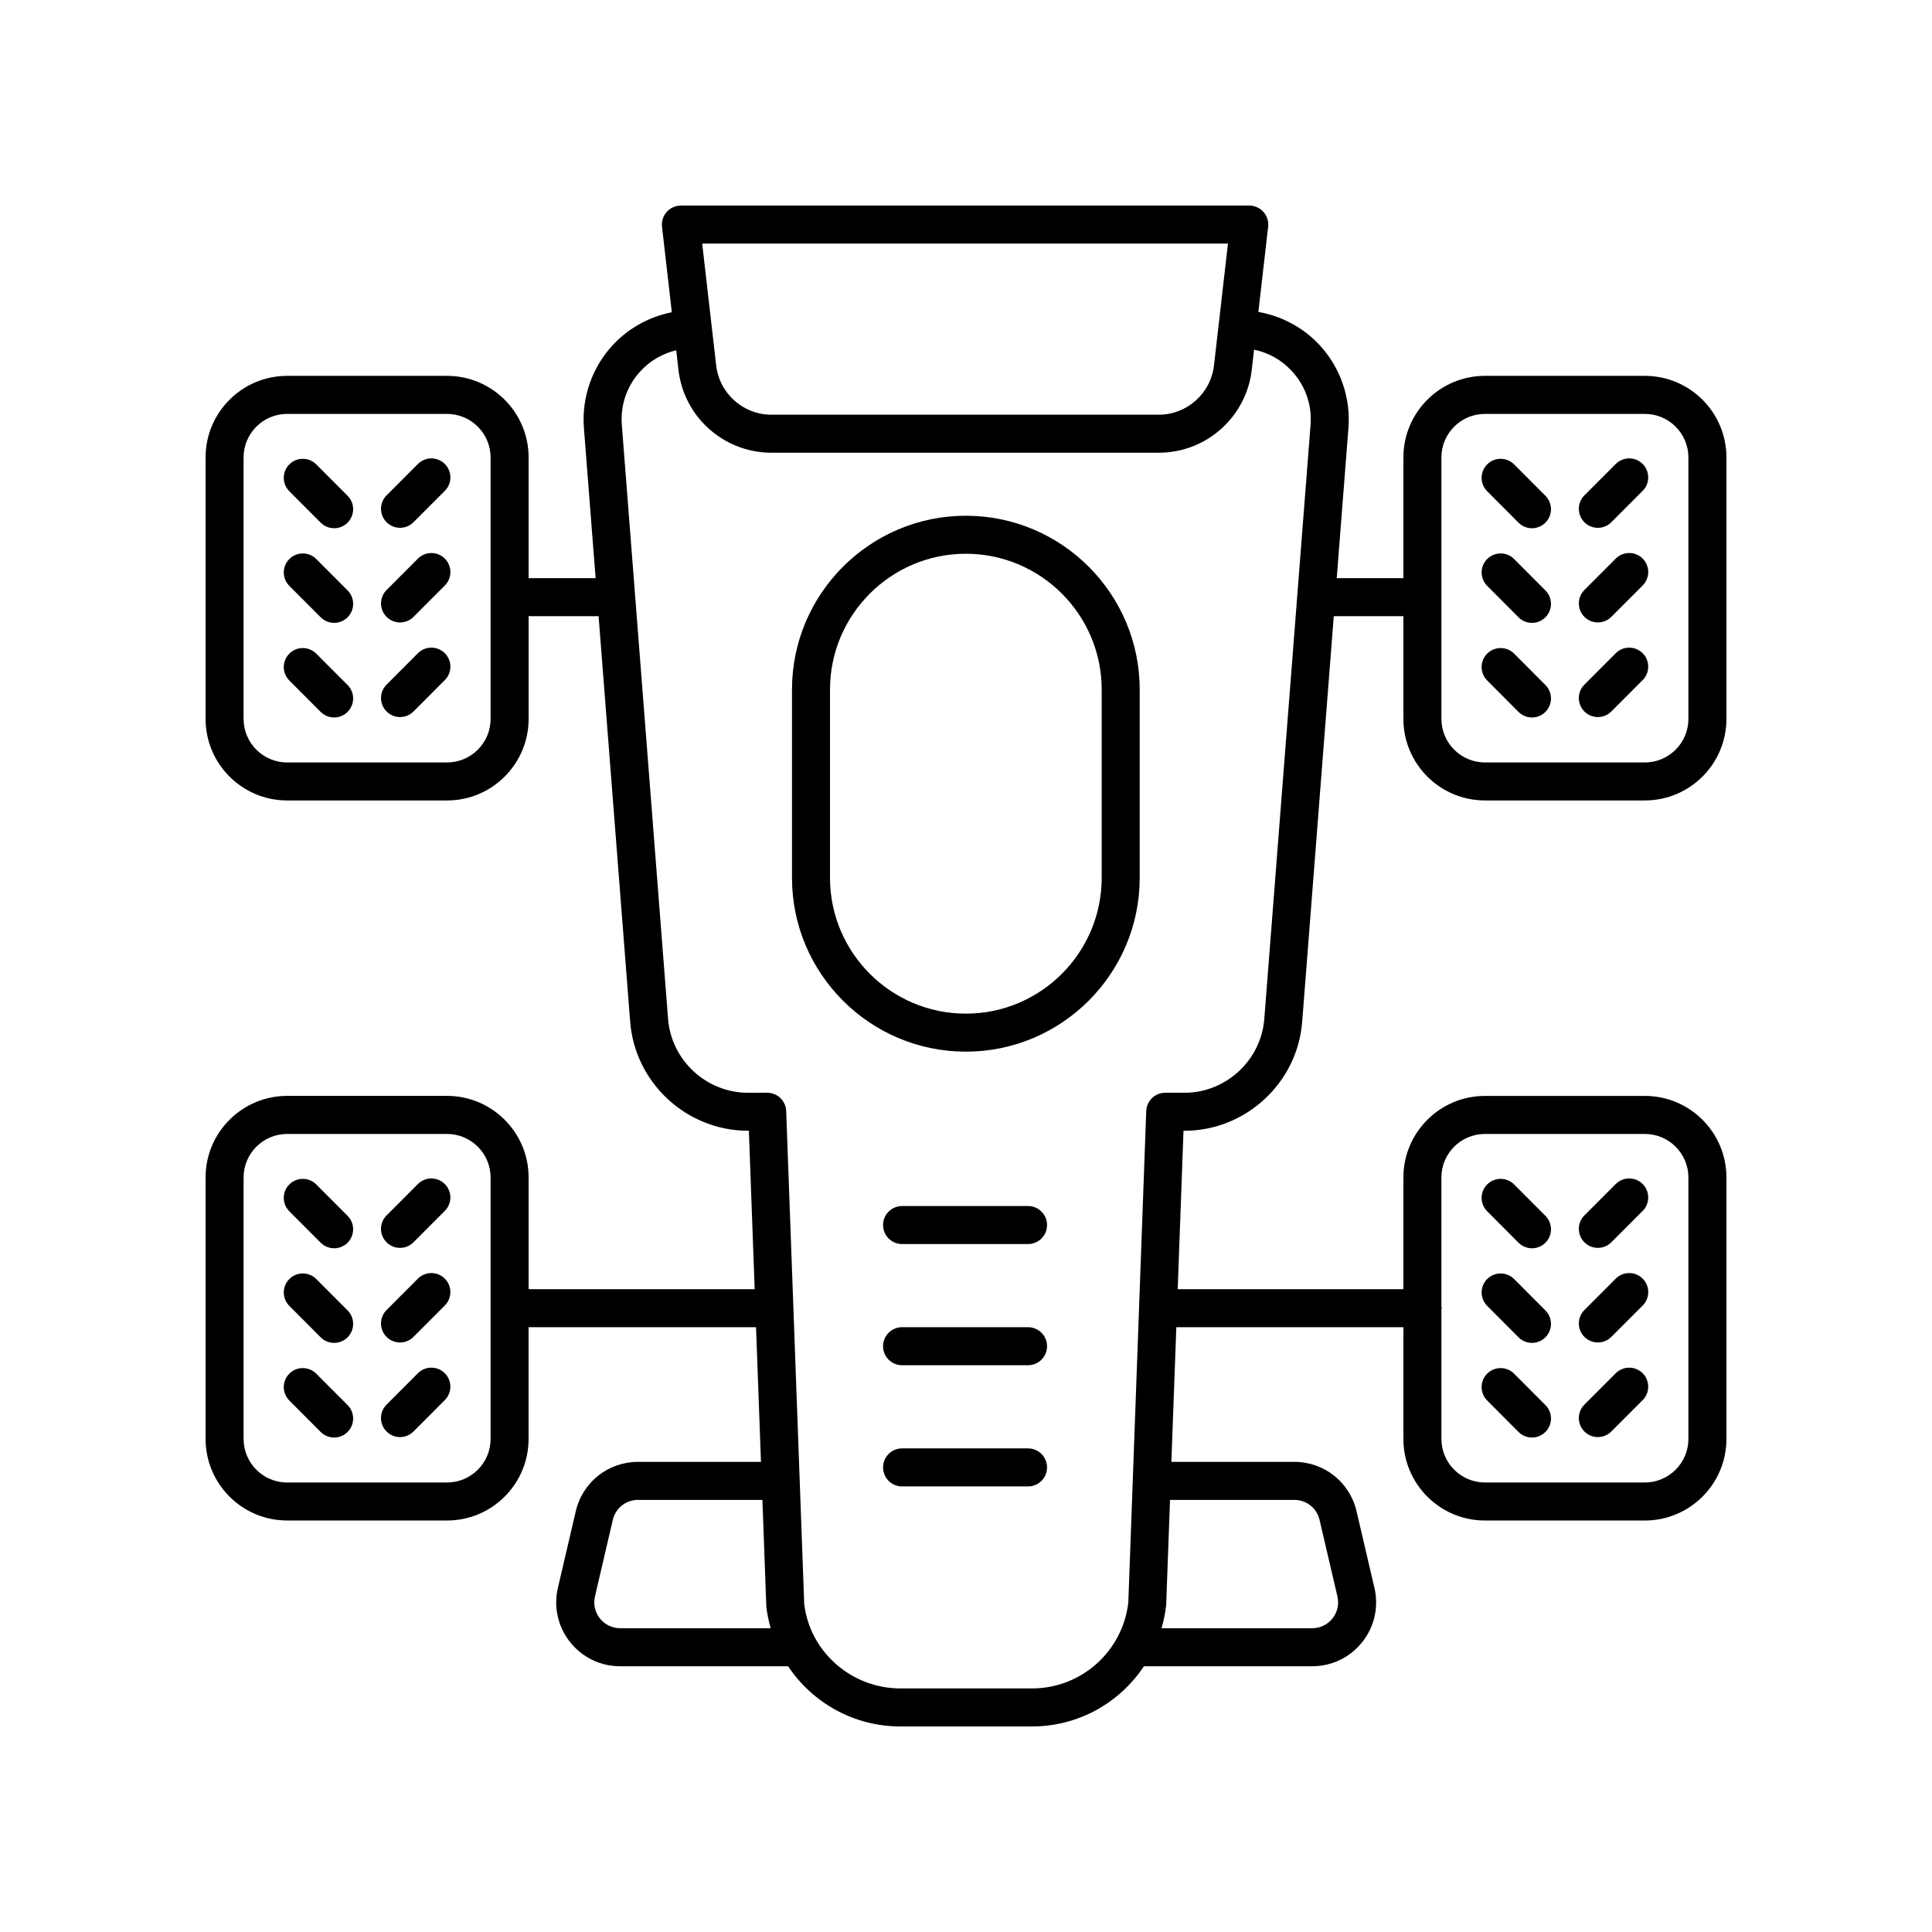 <?xml version="1.0" encoding="UTF-8"?>
<!-- The Best Svg Icon site in the world: iconSvg.co, Visit us! https://iconsvg.co -->
<svg fill="#000000" width="800px" height="800px" version="1.1" viewBox="144 144 512 512" xmlns="http://www.w3.org/2000/svg">
 <g>
  <path d="m399.96 422.7c25.406 0 46.074-20.668 46.074-46.074v-49.875c0-25.406-20.668-46.074-46.074-46.074s-46.074 20.668-46.074 46.074v49.875c-0.004 25.406 20.664 46.074 46.074 46.074zm-36-95.949c0-19.852 16.148-36 36-36 19.852 0 36 16.148 36 36v49.875c0 19.852-16.148 36-36 36-19.852 0-36-16.148-36-36z"/>
  <path d="m416.44 463.61h-33.379c-2.785 0-5.039 2.254-5.039 5.039 0 2.785 2.254 5.039 5.039 5.039h33.379c2.785 0 5.039-2.254 5.039-5.039 0-2.785-2.254-5.039-5.039-5.039z"/>
  <path d="m416.44 495.72h-33.379c-2.785 0-5.039 2.254-5.039 5.039 0 2.785 2.254 5.039 5.039 5.039h33.379c2.785 0 5.039-2.254 5.039-5.039 0-2.785-2.254-5.039-5.039-5.039z"/>
  <path d="m416.44 527.84h-33.379c-2.785 0-5.039 2.254-5.039 5.039s2.254 5.039 5.039 5.039h33.379c2.785 0 5.039-2.254 5.039-5.039s-2.254-5.039-5.039-5.039z"/>
  <path d="m227.81 317.22c-1.969-1.977-5.164-1.969-7.125-0.012-1.973 1.969-1.973 5.156-0.012 7.125l8.309 8.324c0.984 0.988 2.277 1.48 3.566 1.48s2.578-0.492 3.559-1.473c1.973-1.969 1.973-5.156 0.012-7.125z"/>
  <path d="m227.81 292.15c-1.969-1.977-5.164-1.969-7.125-0.012-1.973 1.969-1.973 5.156-0.012 7.125l8.309 8.324c0.984 0.988 2.277 1.48 3.566 1.48s2.578-0.492 3.559-1.473c1.973-1.969 1.973-5.156 0.012-7.125z"/>
  <path d="m227.81 267.07c-1.969-1.977-5.164-1.969-7.125-0.012-1.973 1.969-1.973 5.156-0.012 7.125l8.309 8.324c0.984 0.988 2.277 1.48 3.566 1.48s2.578-0.492 3.559-1.473c1.973-1.969 1.973-5.156 0.012-7.125z"/>
  <path d="m254.75 317.11-8.305 8.32c-1.965 1.969-1.965 5.156 0.012 7.125 0.98 0.98 2.269 1.473 3.559 1.473s2.582-0.492 3.566-1.48l8.305-8.32c1.965-1.969 1.965-5.156-0.012-7.125-1.961-1.957-5.156-1.969-7.125 0.008z"/>
  <path d="m254.75 292.04-8.305 8.32c-1.965 1.969-1.965 5.156 0.012 7.125 0.98 0.98 2.269 1.473 3.559 1.473s2.582-0.492 3.566-1.48l8.305-8.32c1.965-1.969 1.965-5.156-0.012-7.125-1.961-1.961-5.156-1.969-7.125 0.008z"/>
  <path d="m254.75 266.96-8.305 8.32c-1.965 1.969-1.965 5.156 0.012 7.125 0.98 0.98 2.269 1.473 3.559 1.473s2.582-0.492 3.566-1.48l8.305-8.32c1.965-1.969 1.965-5.156-0.012-7.125-1.961-1.957-5.156-1.969-7.125 0.008z"/>
  <path d="m546.42 332.66c0.984 0.988 2.277 1.48 3.566 1.48s2.574-0.492 3.559-1.473c1.973-1.965 1.973-5.156 0.012-7.125l-8.305-8.324c-1.969-1.977-5.156-1.969-7.125-0.012-1.973 1.965-1.973 5.156-0.012 7.125z"/>
  <path d="m546.42 307.59c0.984 0.988 2.277 1.48 3.566 1.48s2.574-0.492 3.559-1.473c1.973-1.965 1.973-5.156 0.012-7.125l-8.305-8.324c-1.969-1.977-5.156-1.969-7.125-0.012-1.973 1.965-1.973 5.156-0.012 7.125z"/>
  <path d="m546.42 282.51c0.984 0.988 2.277 1.48 3.566 1.48s2.574-0.492 3.559-1.473c1.973-1.965 1.973-5.156 0.012-7.125l-8.305-8.324c-1.969-1.977-5.156-1.969-7.125-0.012-1.973 1.965-1.973 5.156-0.012 7.125z"/>
  <path d="m567.45 334.03c1.289 0 2.582-0.492 3.566-1.477l8.309-8.32c1.965-1.969 1.965-5.16-0.004-7.129-1.969-1.957-5.16-1.965-7.129 0.004l-8.309 8.32c-1.965 1.969-1.965 5.16 0.004 7.129 0.984 0.98 2.273 1.473 3.562 1.473z"/>
  <path d="m567.45 308.95c1.289 0 2.582-0.492 3.566-1.477l8.312-8.32c1.965-1.969 1.965-5.16-0.004-7.129-1.969-1.957-5.16-1.965-7.129 0.004l-8.309 8.32c-1.965 1.969-1.965 5.16 0.004 7.129 0.98 0.98 2.269 1.473 3.559 1.473z"/>
  <path d="m567.45 283.88c1.289 0 2.582-0.492 3.566-1.477l8.309-8.32c1.965-1.969 1.965-5.16-0.004-7.129-1.969-1.957-5.16-1.965-7.129 0.004l-8.309 8.32c-1.965 1.969-1.965 5.16 0.004 7.129 0.984 0.98 2.273 1.473 3.562 1.473z"/>
  <path d="m228.98 523.48c0.984 0.988 2.277 1.48 3.566 1.48 1.289 0 2.578-0.492 3.559-1.473 1.973-1.969 1.973-5.156 0.012-7.125l-8.309-8.324c-1.969-1.977-5.164-1.969-7.125-0.012-1.973 1.969-1.973 5.156-0.012 7.125z"/>
  <path d="m228.98 498.4c0.984 0.988 2.277 1.48 3.566 1.48 1.289 0 2.578-0.492 3.559-1.473 1.973-1.969 1.973-5.156 0.012-7.125l-8.309-8.324c-1.969-1.977-5.164-1.969-7.125-0.012-1.973 1.969-1.973 5.156-0.012 7.125z"/>
  <path d="m228.98 473.33c0.984 0.988 2.277 1.48 3.566 1.48 1.289 0 2.578-0.492 3.559-1.473 1.973-1.969 1.973-5.156 0.012-7.125l-8.309-8.324c-1.969-1.977-5.164-1.969-7.125-0.012-1.973 1.969-1.973 5.156-0.012 7.125z"/>
  <path d="m250.01 524.84c1.289 0 2.582-0.492 3.566-1.48l8.305-8.32c1.965-1.969 1.965-5.156-0.012-7.125-1.957-1.957-5.156-1.969-7.125 0.012l-8.305 8.32c-1.965 1.969-1.965 5.156 0.012 7.125 0.98 0.977 2.269 1.469 3.559 1.469z"/>
  <path d="m250.01 499.77c1.289 0 2.582-0.492 3.566-1.48l8.305-8.32c1.965-1.969 1.965-5.156-0.012-7.125-1.957-1.957-5.156-1.969-7.125 0.012l-8.305 8.32c-1.965 1.969-1.965 5.156 0.012 7.125 0.98 0.977 2.269 1.469 3.559 1.469z"/>
  <path d="m250.01 474.7c1.289 0 2.582-0.492 3.566-1.48l8.305-8.32c1.965-1.969 1.965-5.156-0.012-7.125-1.957-1.957-5.156-1.969-7.125 0.012l-8.305 8.32c-1.965 1.969-1.965 5.156 0.012 7.125 0.98 0.977 2.269 1.469 3.559 1.469z"/>
  <path d="m220.08 546.95h42.391c11.918 0 21.609-9.691 21.609-21.609v-29.613h60.277l1.309 35.684h-32.602c-7.91 0-14.688 5.383-16.48 13.086l-4.734 20.305c-1.18 5.059-0.004 10.293 3.227 14.367 3.234 4.07 8.062 6.402 13.258 6.402h44.516c6.449 9.676 17.434 15.957 29.781 15.957h34.828c12.293 0 23.234-6.231 29.699-15.957h44.594c5.195 0 10.027-2.332 13.258-6.402 3.234-4.074 4.41-9.309 3.227-14.371l-4.734-20.297c-1.797-7.711-8.574-13.094-16.488-13.094h-32.586l1.309-35.68h60.176v29.613c0 11.918 9.691 21.609 21.609 21.609h42.391c11.914 0 21.609-9.691 21.609-21.609v-69.305c0-11.918-9.691-21.609-21.609-21.609l-42.391 0.004c-11.918 0-21.609 9.691-21.609 21.609v29.609h-59.809l1.535-41.984h0.242c16.254 0 29.969-12.695 31.211-28.895l8.371-107.48h18.258c0.066 0 0.125-0.035 0.191-0.039v27.266c0 11.918 9.691 21.609 21.609 21.609h42.391c11.914 0 21.609-9.691 21.609-21.605v-69.305c0-11.918-9.691-21.609-21.609-21.609h-42.391c-11.918 0-21.609 9.691-21.609 21.609v32.039c-0.066-0.004-0.125-0.039-0.191-0.039h-17.473l3.102-39.816c0.625-8.02-2.148-16.008-7.617-21.918-4.316-4.664-10.066-7.727-16.254-8.82l2.59-22.57c0.168-1.426-0.285-2.859-1.246-3.93-0.953-1.07-2.32-1.684-3.758-1.684h-150.62c-1.438 0-2.805 0.613-3.758 1.684-0.961 1.074-1.41 2.504-1.246 3.93l2.602 22.66c-5.973 1.18-11.5 4.211-15.684 8.73-5.465 5.91-8.242 13.898-7.617 21.918l3.102 39.816h-17.477c-0.102 0-0.184 0.051-0.281 0.055v-32.055c0-11.918-9.691-21.609-21.609-21.609h-42.391c-11.914 0-21.605 9.691-21.605 21.609v69.305c0 11.918 9.691 21.609 21.609 21.609h42.391c11.918 0 21.609-9.691 21.609-21.609v-27.285c0.098 0.004 0.18 0.055 0.281 0.055h18.262l8.367 107.47c1.254 16.207 14.965 28.898 31.219 28.898h0.242l1.535 41.984h-59.91v-29.613c0-11.918-9.691-21.609-21.609-21.609h-42.391c-11.914 0.004-21.605 9.695-21.605 21.609v69.305c0 11.918 9.691 21.609 21.605 21.609zm305.91-55.82c0.012-0.152 0.086-0.285 0.086-0.441s-0.074-0.289-0.09-0.438v-34.211c0-6.356 5.176-11.531 11.531-11.531h42.391c6.359-0.004 11.535 5.172 11.535 11.527v69.305c0 6.356-5.176 11.531-11.531 11.531h-42.391c-6.356 0-11.531-5.176-11.531-11.531zm0-225.91c0-6.356 5.176-11.531 11.531-11.531h42.391c6.356 0 11.531 5.176 11.531 11.531v69.305c0 6.356-5.176 11.531-11.531 11.531h-42.391c-6.356 0-11.531-5.176-11.531-11.531zm-251.98 69.305c0 6.356-5.176 11.531-11.531 11.531h-42.391c-6.359 0-11.535-5.176-11.535-11.531v-69.305c0-6.356 5.176-11.531 11.531-11.531h42.391c6.356 0 11.531 5.176 11.531 11.531zm34.332 240.97c-2.106 0-4.059-0.945-5.367-2.594-1.309-1.648-1.785-3.766-1.309-5.809l4.734-20.305c0.727-3.121 3.469-5.301 6.672-5.301h32.973l1.039 28.301c0.223 1.961 0.629 3.859 1.152 5.707zm178.68-34.008c3.203 0 5.949 2.18 6.676 5.305l4.734 20.297c0.477 2.051 0 4.168-1.309 5.816-1.309 1.648-3.262 2.594-5.367 2.594h-39.941c0.562-1.965 0.992-3.992 1.23-6.098l1.02-27.91zm-17.598-332.93-3.703 32.273c-0.859 7.449-7.156 13.07-14.656 13.07h-102.62c-7.5 0-13.797-5.617-14.652-13.066l-3.703-32.277zm-127.21 225.04c-11.02 0-20.32-8.609-21.172-19.602l-12.25-157.37c-0.414-5.312 1.348-10.387 4.969-14.297 2.582-2.793 5.852-4.641 9.441-5.5l0.59 5.152c1.438 12.543 12.043 21.996 24.66 21.996h102.62c12.621 0 23.223-9.457 24.66-21.992l0.609-5.324c3.816 0.785 7.281 2.727 10 5.668 3.621 3.91 5.383 8.984 4.969 14.293l-12.254 157.37c-0.848 10.992-10.145 19.602-21.164 19.602h-5.098c-2.711 0-4.934 2.144-5.031 4.856l-4.746 130.2c-1.484 13.004-12.465 22.805-25.547 22.805h-34.828c-13.082 0-24.062-9.801-25.516-22.414l-4.777-130.59c-0.098-2.711-2.32-4.856-5.031-4.856zm-133.66 22.445c0-6.356 5.176-11.531 11.531-11.531h42.391c6.356 0 11.531 5.176 11.531 11.531v69.305c0 6.356-5.176 11.531-11.531 11.531h-42.391c-6.356 0-11.531-5.176-11.531-11.531z"/>
  <path d="m546.42 523.48c0.984 0.988 2.277 1.48 3.566 1.48s2.574-0.492 3.559-1.473c1.973-1.965 1.973-5.156 0.012-7.125l-8.305-8.324c-1.969-1.977-5.156-1.969-7.125-0.012-1.973 1.965-1.973 5.156-0.012 7.125z"/>
  <path d="m546.42 498.4c0.984 0.988 2.277 1.48 3.566 1.48s2.574-0.492 3.559-1.473c1.973-1.965 1.973-5.156 0.012-7.125l-8.305-8.324c-1.969-1.977-5.156-1.969-7.125-0.012-1.973 1.965-1.973 5.156-0.012 7.125z"/>
  <path d="m546.42 473.33c0.984 0.988 2.277 1.48 3.566 1.48s2.574-0.492 3.559-1.473c1.973-1.965 1.973-5.156 0.012-7.125l-8.305-8.324c-1.969-1.977-5.156-1.969-7.125-0.012-1.973 1.965-1.973 5.156-0.012 7.125z"/>
  <path d="m567.45 524.84c1.289 0 2.582-0.492 3.566-1.477l8.309-8.32c1.965-1.969 1.965-5.16-0.004-7.129-1.969-1.957-5.16-1.965-7.129 0.004l-8.309 8.32c-1.965 1.969-1.965 5.16 0.004 7.129 0.984 0.98 2.273 1.473 3.562 1.473z"/>
  <path d="m567.45 499.77c1.289 0 2.582-0.492 3.566-1.477l8.312-8.32c1.965-1.969 1.965-5.16-0.004-7.129-1.969-1.957-5.16-1.965-7.129 0.004l-8.309 8.32c-1.965 1.969-1.965 5.16 0.004 7.129 0.98 0.98 2.269 1.473 3.559 1.473z"/>
  <path d="m567.45 474.7c1.289 0 2.582-0.492 3.566-1.477l8.309-8.32c1.965-1.969 1.965-5.16-0.004-7.129-1.969-1.957-5.16-1.965-7.129 0.004l-8.309 8.32c-1.965 1.969-1.965 5.16 0.004 7.129 0.984 0.98 2.273 1.473 3.562 1.473z"/>
 </g>
</svg>